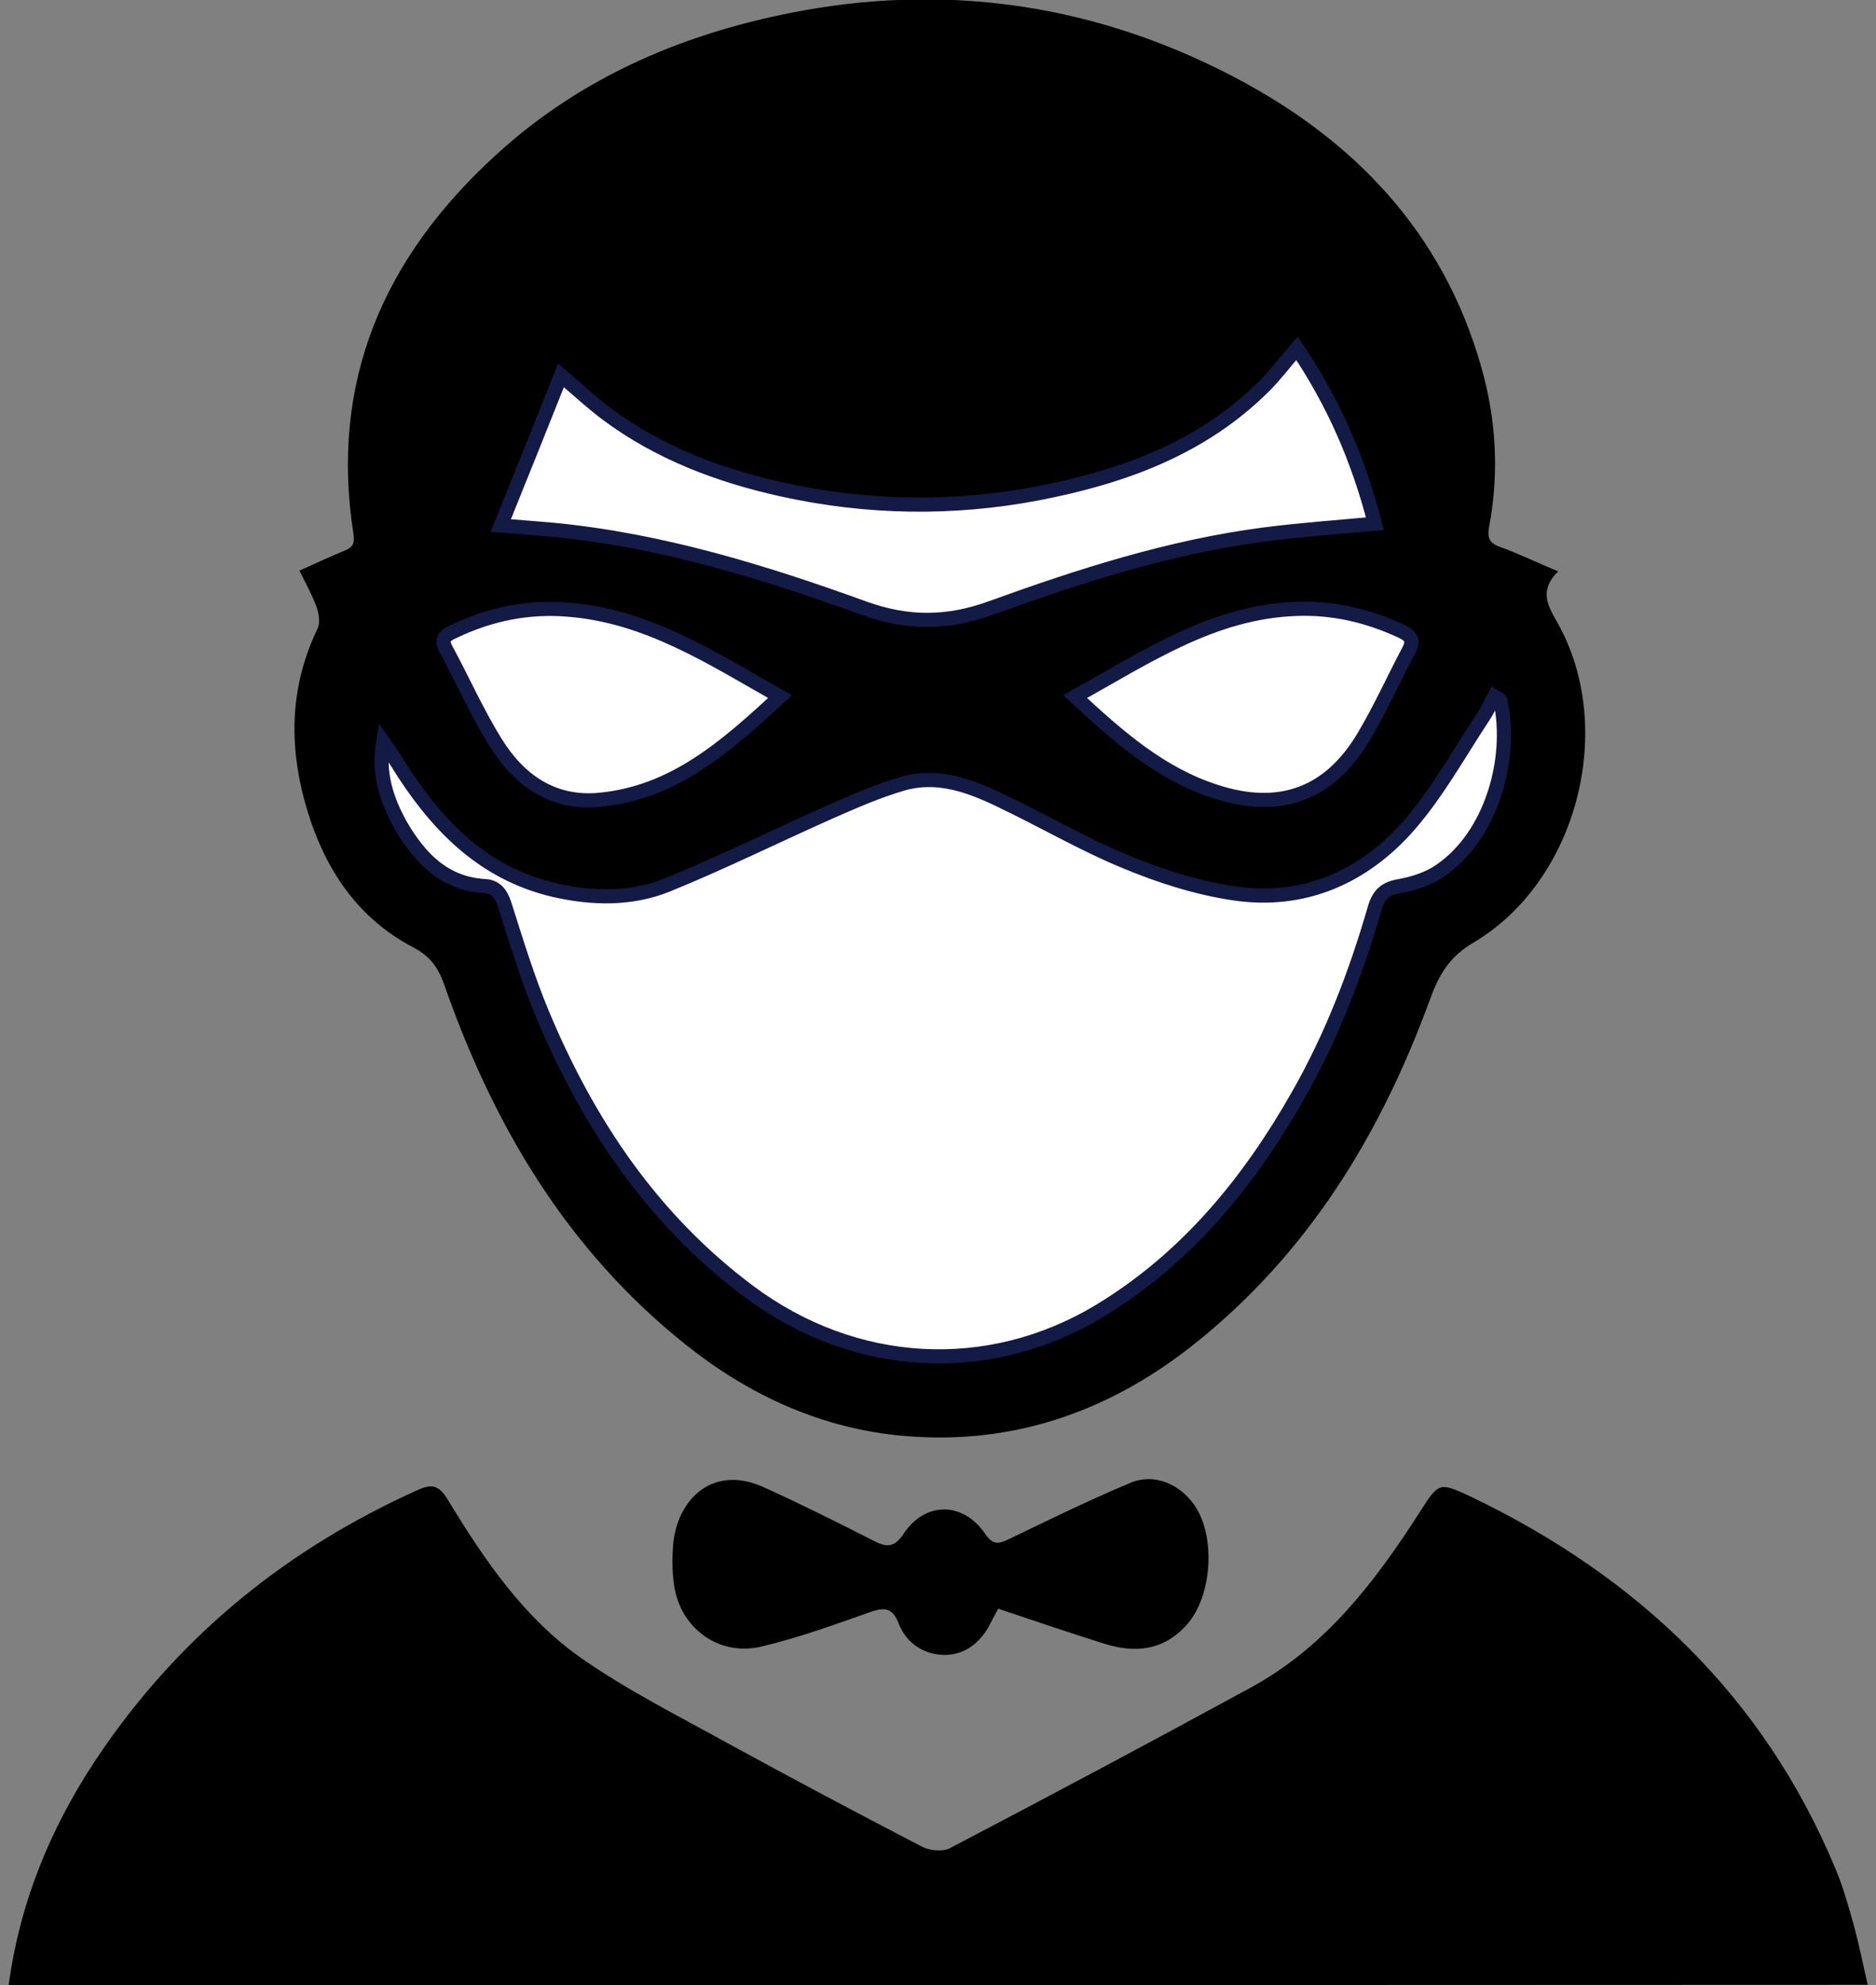 <?xml version="1.0" encoding="utf-8"?>
<!-- Generator: Adobe Illustrator 23.1.1, SVG Export Plug-In . SVG Version: 6.00 Build 0)  -->
<svg version="1.1" id="Layer_1" xmlns="http://www.w3.org/2000/svg" xmlns:xlink="http://www.w3.org/1999/xlink" x="0px" y="0px"
	 viewBox="0 0 52 55" style="enable-background:new 0 0 52 55;" xml:space="preserve">
<rect x="0" y="0" width="52" height="55" fill="#808080" stroke="none"/>
<style type="text/css">
	.st0{fill:#FFFFFF;stroke:#141A46;stroke-width:0.392;stroke-miterlimit:10;}
</style>
<g>
	<path d="M43.19,15.83c-0.54,0.54-0.29,0.94-0.01,1.44c1.63,2.91,0.54,7.14-2.33,8.84c-0.68,0.4-0.96,0.89-1.21,1.57
		c-1.37,3.76-3.4,7.08-6.59,9.6c-2.41,1.9-5.15,2.81-8.23,2.48c-2.18-0.24-4.12-1.15-5.83-2.52c-3.28-2.62-5.32-6.07-6.68-9.97
		c-0.17-0.47-0.38-0.77-0.85-1.02c-1.63-0.85-2.53-2.3-3.01-4.03c-0.45-1.64-0.4-3.24,0.35-4.8c0.08-0.16,0.04-0.41-0.02-0.59
		c-0.12-0.33-0.29-0.64-0.48-1.02c0.43-0.19,0.82-0.38,1.22-0.54c0.23-0.09,0.32-0.18,0.28-0.46c-0.67-4.24,0.84-7.68,3.94-10.51
		c2.42-2.22,5.34-3.43,8.53-4.01c4.18-0.75,8.18-0.12,11.93,1.84c3.33,1.74,5.79,4.3,6.85,8.01c0.42,1.45,0.51,2.94,0.23,4.43
		c-0.06,0.31-0.02,0.48,0.32,0.59C42.12,15.35,42.61,15.59,43.19,15.83z M10.62,20.56c-0.15,0.87,0.1,1.62,0.5,2.29
		c0.53,0.88,1.2,1.62,2.34,1.68c0.29,0.01,0.44,0.19,0.53,0.49c0.33,1.04,0.65,2.09,1.07,3.09c1.27,3.02,3.05,5.66,5.72,7.66
		c2.91,2.17,6.62,2.4,9.71,0.53c2.41-1.46,4.12-3.56,5.5-5.97c0.93-1.63,1.61-3.37,2.12-5.17c0.11-0.39,0.29-0.56,0.69-0.63
		c0.39-0.07,0.8-0.2,1.12-0.42c1.41-0.96,2.02-3.07,1.68-4.72c-0.01-0.03-0.08-0.05-0.17-0.11c-0.11,0.2-0.19,0.39-0.3,0.55
		c-0.67,1.01-1.27,2.09-2.05,3c-1.26,1.45-2.92,2.19-4.87,1.9c-1.03-0.15-2.05-0.48-3.01-0.88c-1.19-0.49-2.3-1.15-3.47-1.7
		c-0.85-0.4-1.74-0.73-2.69-0.46c-0.69,0.2-1.35,0.49-2.01,0.78c-1.51,0.67-3,1.41-4.53,2.03c-0.99,0.4-2.07,0.39-3.12,0.14
		c-2.02-0.47-3.32-1.85-4.36-3.53C10.89,20.93,10.76,20.74,10.62,20.56z M38.11,14.51c-0.46-1.77-1.14-3.36-2.16-4.86
		c-0.33,0.38-0.59,0.73-0.9,1.04c-1.74,1.74-3.95,2.54-6.29,2.98c-2.36,0.45-4.74,0.41-7.09-0.11c-1.75-0.39-3.4-1.01-4.85-2.09
		c-0.4-0.3-0.77-0.65-1.27-1.07c-0.57,1.43-1.11,2.75-1.67,4.16c0.6,0.05,1.03,0.07,1.47,0.12c2.98,0.29,5.81,1.16,8.6,2.17
		c1.23,0.44,2.32,0.43,3.53-0.01c2.46-0.89,4.95-1.68,7.55-2.03C36.03,14.68,37.03,14.62,38.11,14.51z M21.62,19.3
		c-1.91-1.08-3.68-2.24-5.87-2.41c-1.1-0.09-2.14,0.13-3.13,0.59c-0.22,0.1-0.42,0.19-0.25,0.5c0.47,0.87,0.87,1.78,1.39,2.61
		c0.64,1.03,1.58,1.69,2.86,1.57C18.67,21.97,20.12,20.69,21.62,19.3z M29.8,19.3c1.22,1.12,2.38,2.14,3.89,2.64
		c1.77,0.58,3.16,0.08,4.11-1.52c0.46-0.77,0.83-1.6,1.25-2.39c0.14-0.27,0.07-0.4-0.2-0.53c-0.93-0.44-1.89-0.66-2.92-0.62
		C33.64,16.95,31.81,18.18,29.8,19.3z"/>
	<path d="M0.24,55c0.33-2.45,1.28-4.63,2.67-6.62c2.21-3.17,5.12-5.5,8.65-7.09c0.39-0.18,0.59-0.16,0.84,0.24
		c1.02,1.68,2.13,3.32,3.77,4.45c1.26,0.87,2.63,1.56,3.97,2.3c1.79,0.98,3.6,1.94,5.41,2.88c0.21,0.11,0.57,0.15,0.77,0.05
		c2.79-1.46,5.57-2.94,8.34-4.45c2.07-1.12,3.45-2.93,4.69-4.86c0.53-0.83,0.53-0.85,1.43-0.43c4.6,2.21,8.1,5.52,10.09,10.29
		c0.22,0.52,0.37,1.06,0.52,1.6c0.14,0.52,0.25,1.06,0.38,1.63C34.58,55,17.42,55,0.24,55z"/>
	<path d="M27.67,44.57c-0.09,0.16-0.16,0.3-0.23,0.43c-0.26,0.51-0.7,0.85-1.25,0.85c-0.57,0-1.07-0.32-1.28-0.87
		c-0.18-0.46-0.41-0.45-0.81-0.31c-0.99,0.35-1.98,0.71-3,0.95c-1.19,0.28-2.27-0.53-2.42-1.74c-0.05-0.36-0.05-0.74-0.02-1.11
		c0.13-1.27,1.12-2.19,2.5-1.57c1.04,0.47,2.06,0.98,3.08,1.5c0.37,0.19,0.57,0.15,0.81-0.21c0.6-0.9,1.65-0.89,2.26,0.01
		c0.2,0.29,0.35,0.29,0.64,0.15c1.12-0.54,2.24-1.09,3.39-1.57c0.65-0.27,1.35,0.03,1.76,0.61c0.61,0.87,0.5,2.53-0.2,3.32
		c-0.65,0.73-1.45,0.8-2.32,0.52C29.62,45.23,28.66,44.9,27.67,44.57z"/>
	<path class="st0" d="M10.62,20.56c0.13,0.19,0.27,0.37,0.39,0.57c1.04,1.68,2.34,3.06,4.36,3.53c1.05,0.24,2.13,0.26,3.12-0.14
		c1.53-0.62,3.02-1.36,4.53-2.03c0.66-0.29,1.32-0.58,2.01-0.78c0.95-0.27,1.84,0.05,2.69,0.46c1.16,0.55,2.28,1.21,3.47,1.7
		c0.96,0.4,1.99,0.73,3.01,0.88c1.94,0.29,3.61-0.45,4.87-1.9c0.79-0.91,1.38-1.99,2.05-3c0.11-0.17,0.2-0.36,0.3-0.55
		c0.09,0.06,0.16,0.08,0.17,0.11c0.35,1.64-0.26,3.76-1.68,4.72c-0.32,0.22-0.73,0.35-1.12,0.42c-0.4,0.07-0.58,0.24-0.69,0.63
		c-0.52,1.8-1.19,3.54-2.12,5.17c-1.37,2.41-3.09,4.51-5.5,5.97c-3.09,1.86-6.8,1.64-9.71-0.53c-2.67-1.99-4.45-4.64-5.72-7.66
		c-0.42-1-0.74-2.05-1.07-3.09c-0.1-0.3-0.25-0.47-0.53-0.49c-1.14-0.06-1.82-0.79-2.34-1.68C10.72,22.17,10.47,21.43,10.62,20.56z"
		/>
	<path class="st0" d="M38.11,14.51c-1.08,0.1-2.08,0.17-3.08,0.3c-2.6,0.34-5.09,1.14-7.55,2.03c-1.21,0.44-2.31,0.45-3.53,0.01
		c-2.79-1.01-5.62-1.88-8.6-2.17c-0.43-0.04-0.87-0.07-1.47-0.12c0.57-1.41,1.1-2.73,1.67-4.16c0.5,0.43,0.87,0.77,1.27,1.07
		c1.45,1.08,3.1,1.7,4.85,2.09c2.35,0.52,4.73,0.56,7.09,0.11c2.34-0.45,4.55-1.24,6.29-2.98c0.31-0.31,0.57-0.66,0.9-1.04
		C36.97,11.16,37.66,12.75,38.11,14.51z"/>
	<path class="st0" d="M21.62,19.3c-1.5,1.39-2.95,2.67-5.01,2.86c-1.28,0.12-2.22-0.54-2.86-1.57c-0.52-0.83-0.92-1.74-1.39-2.61
		c-0.17-0.31,0.03-0.4,0.25-0.5c0.99-0.47,2.04-0.68,3.13-0.59C17.94,17.06,19.71,18.22,21.62,19.3z"/>
	<path class="st0" d="M29.8,19.3c2.01-1.12,3.84-2.35,6.13-2.43c1.03-0.04,1.99,0.19,2.92,0.62c0.27,0.13,0.34,0.26,0.2,0.53
		c-0.42,0.79-0.79,1.62-1.25,2.39c-0.95,1.6-2.34,2.1-4.11,1.52C32.17,21.44,31.01,20.42,29.8,19.3z"/>
</g>
</svg>
